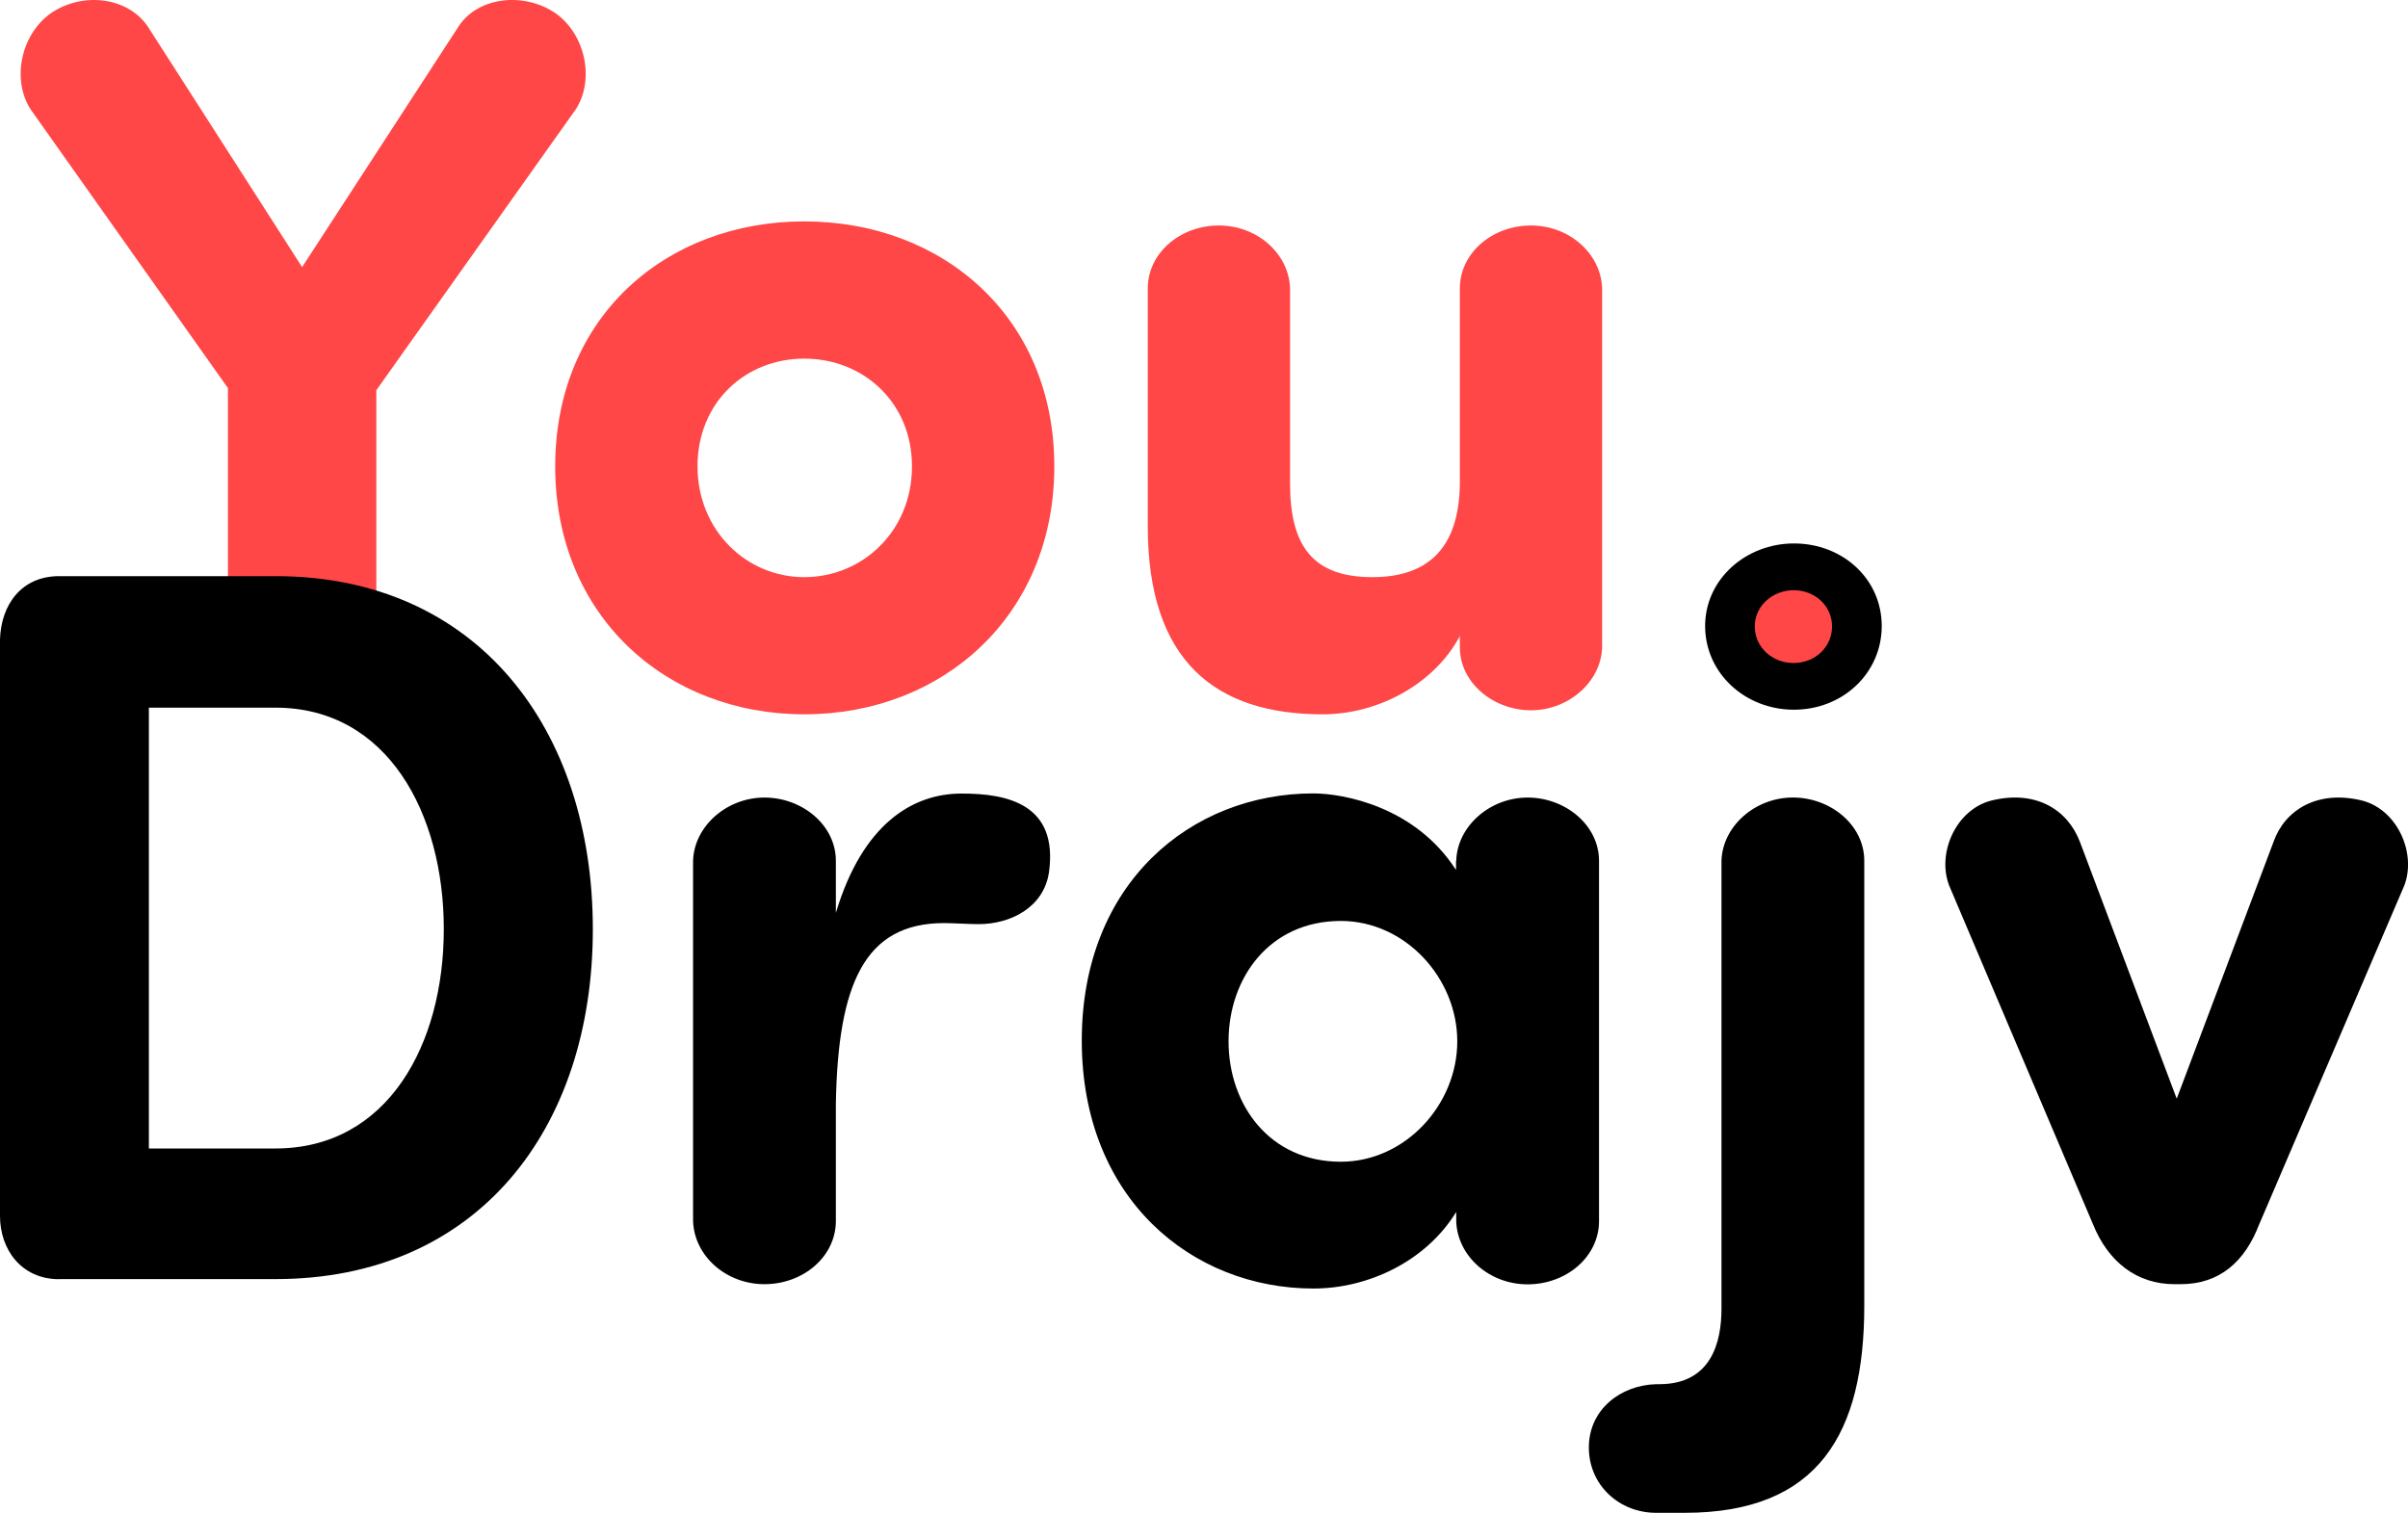 <svg xmlns="http://www.w3.org/2000/svg" id="Layer_1" data-name="Layer 1" viewBox="0 0 459.35 288.63"><defs><style>      .cls-1 {        fill: #ff4747;      }    </style></defs><g><path class="cls-1" d="m71.79,74.43v45.14c0,7.18-6.4,13.19-14.15,13.19s-14.16-6.2-14.16-13.19v-45.53L5.87,20.91c-3.68-5.62-1.94-14.35,3.88-18.42C15.75-1.58,24.29-.61,28.16,5.01l29.47,45.95L87.5,5.01c3.68-5.62,12.41-6.59,18.42-2.52,5.82,4.07,7.56,12.8,3.88,18.42l-38,53.52Z"></path><path class="cls-1" d="m105.91,88.97c0-28.5,21.13-46.73,47.51-46.73s47.7,18.23,47.7,46.73-21.33,47.31-47.7,47.31-47.51-18.81-47.51-47.31Zm68.06,0c0-12.22-9.31-20.55-20.55-20.55s-20.36,8.34-20.36,20.55,9.31,21.14,20.36,21.14,20.55-8.73,20.55-21.14Z"></path><path class="cls-1" d="m278.48,121.35c-4.85,9.11-15.51,14.93-26.18,14.93-20.36,0-33.35-10.08-33.35-35.87v-45.37c0-6.79,6.2-12.02,13.57-12.02s13.38,5.43,13.57,12.02v37.23c0,12.02,4.46,17.84,15.71,17.84,9.5,0,16.68-4.46,16.68-18.23v-36.84c0-6.79,6.2-12.02,13.57-12.02s13.38,5.43,13.57,12.02v68.45c-.19,6.59-6.4,12.02-13.57,12.02s-13.57-5.24-13.57-12.02v-2.13Z"></path></g><g><g><path d="m11.29,244.05c-7.21,0-11.29-5.66-11.29-12.07v-109.99c.2-6.61,4.08-12.07,11.29-12.07h41.26c38.53,0,60.54,29.22,60.54,67.35s-22.01,66.76-60.54,66.76H11.29v.03Zm17.11-24.94h24.15c21.42,0,32.11-19.87,32.11-41.85s-10.69-42.25-32.11-42.25h-24.15v84.1h0Z"></path><path d="m200.11,166.37c-.99,6.81-7.4,9.94-13.42,9.94-1.94,0-4.87-.2-6.61-.2-15.2,0-20.23,11.68-20.63,34.45v22.37c0,6.81-6.22,12.07-13.62,12.07s-13.42-5.46-13.62-12.07v-68.7c.2-6.61,6.42-12.07,13.62-12.07s13.62,5.26,13.62,12.07v9.94c5.07-16.94,14.61-22.77,23.95-22.77,8.92-.03,18.46,2.11,16.71,14.97Z"></path><path d="m277.79,164.23c.2-6.61,6.42-12.07,13.62-12.07s13.62,5.26,13.62,12.07v68.73c0,6.81-6.22,12.07-13.62,12.07s-13.42-5.46-13.62-12.07v-1.74c-5.86,9.54-16.94,14.61-27.24,14.61-23.16,0-44.19-17.14-44.19-47.31s20.99-47.15,44.15-47.15c5.82,0,19.48,2.53,27.24,14.61v-1.74h.03Zm-22.01,57.41c12.27,0,22.21-10.89,22.21-22.97s-9.94-22.97-22.21-22.97c-13.62,0-21.42,10.89-21.42,22.97s7.8,22.97,21.42,22.97Z"></path><path d="m316.51,264.08c9.94,0,11.88-8,11.88-14.41v-85.45c.2-6.61,6.42-12.07,13.62-12.07s13.62,5.26,13.62,12.07v84.89c0,24.15-8.55,39.51-34.25,39.51h-5.46c-7.01,0-12.83-5.26-12.83-12.47s6.02-11.88,12.83-12.07h.59Zm25.7-160.4c9.34,0,16.75,6.81,16.75,15.76s-7.4,15.96-16.75,15.96-16.94-7.01-16.94-15.96,7.8-15.76,16.94-15.76Z"></path><path d="m430.98,233.52c-2.73,7.21-7.6,11.48-15,11.48h-1.18c-7.21,0-12.67-4.28-15.56-11.48l-27.44-64.62c-2.34-6.22,1.35-14.41,8-16.15,8.55-2.14,14.61,1.74,16.94,7.8l18.49,49.06,18.49-49.06c2.14-6.02,8.36-9.94,16.94-7.8,6.61,1.74,10.33,9.94,8,16.15l-27.67,64.62Z"></path></g><path class="cls-1" d="m342.14,112.6c4.08,0,7.34,2.99,7.34,6.91s-3.22,6.98-7.34,6.98-7.4-3.06-7.4-6.98,3.42-6.91,7.4-6.91Z"></path></g></svg>